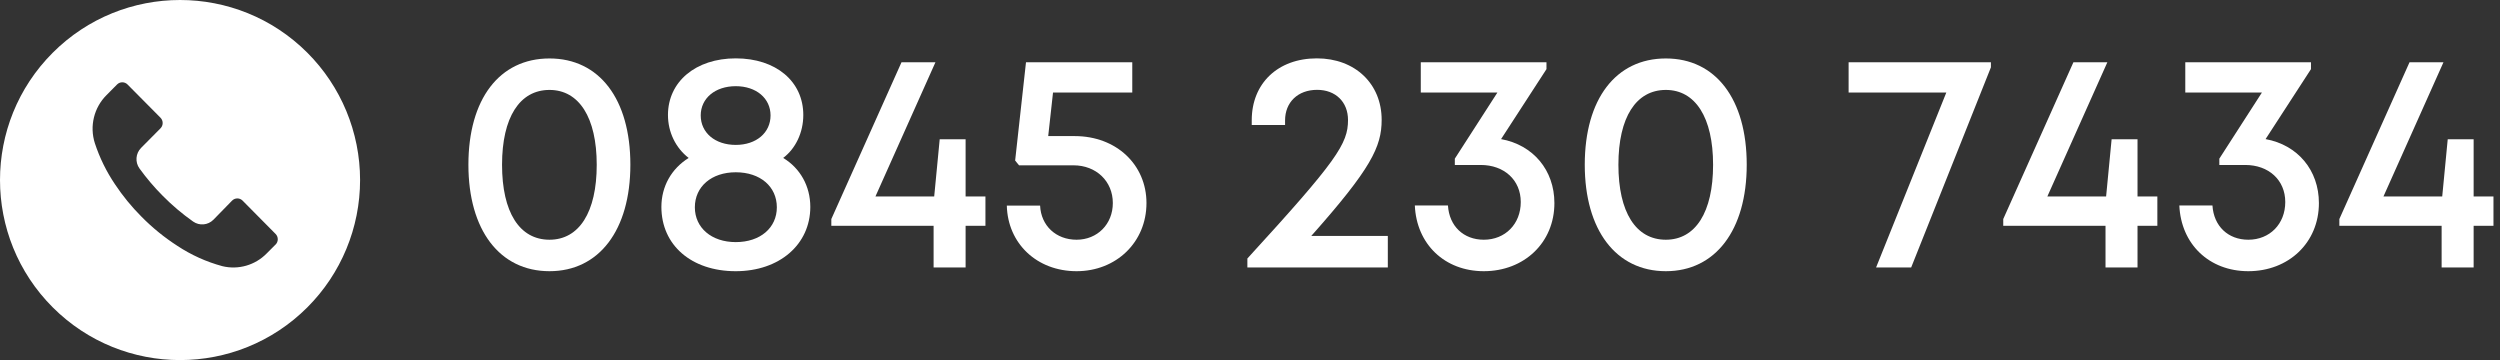 <?xml version="1.0" encoding="UTF-8"?>
<svg width="243px" height="35px" viewBox="0 0 243 35" version="1.1" xmlns="http://www.w3.org/2000/svg" xmlns:xlink="http://www.w3.org/1999/xlink">
    <rect x="0" y="0" width="243" height="35" fill="#333333" stroke="none"/>
    <title>Group</title>
    <g id="Symbols" stroke="none" stroke-width="1" fill="none" fill-rule="evenodd">
        <g id="FreeFitting_Single_Footer" transform="translate(-1263, -73)" fill="#FFFFFF" fill-rule="nonzero">
            <g id="Group" transform="translate(1263, 73)">
                <g id="0845-230-7434" transform="translate(45.529, 5.673)">
                    <path d="M7.882,20.687 C12.7,20.687 15.743,16.697 15.743,10.337 C15.743,3.961 12.73,0.009 7.882,0.009 C3.013,0.009 0,3.961 0,10.337 C0,16.697 3.043,20.687 7.882,20.687 Z M7.882,17.628 C4.961,17.628 3.27,14.951 3.27,10.337 C3.27,5.737 4.983,3.068 7.882,3.068 C10.752,3.068 12.473,5.746 12.473,10.346 C12.473,14.96 10.76,17.628 7.882,17.628 L7.882,17.628 Z" id="Shape"></path>
                    <path d="M30.597,9.678 C31.806,8.766 32.552,7.213 32.552,5.504 C32.552,2.242 29.895,0 25.99,0 C22.085,0 19.397,2.272 19.397,5.504 C19.397,7.176 20.149,8.708 21.41,9.68 C19.734,10.721 18.758,12.45 18.758,14.439 C18.758,18.154 21.677,20.688 25.981,20.688 C30.241,20.688 33.233,18.082 33.233,14.439 C33.233,12.417 32.249,10.677 30.596,9.678 L30.597,9.678 Z M25.989,2.704 C27.985,2.704 29.368,3.89 29.368,5.547 C29.368,7.226 27.985,8.412 25.989,8.412 C23.972,8.412 22.581,7.226 22.581,5.547 C22.581,3.89 23.972,2.704 25.989,2.704 Z M25.989,17.86 C23.63,17.86 22.011,16.468 22.011,14.477 C22.011,12.464 23.63,11.072 25.989,11.072 C28.37,11.072 29.98,12.464 29.98,14.477 C29.98,16.468 28.37,17.86 25.989,17.86 Z" id="Shape"></path>
                    <polygon id="Path" points="50.256 13.425 48.328 13.425 48.328 7.865 45.81 7.865 45.275 13.425 39.563 13.425 45.397 0.377 42.098 0.377 35.276 15.618 35.276 16.278 45.217 16.278 45.217 20.327 48.328 20.327 48.328 16.278 50.256 16.278"></polygon>
                    <path d="M58.93,7.555 L56.357,7.555 L56.825,3.321 L64.528,3.321 L64.528,0.377 L54.198,0.377 L53.143,9.932 L53.521,10.396 L58.815,10.396 C61.024,10.396 62.638,11.946 62.638,14.061 C62.638,16.121 61.127,17.628 59.114,17.628 C57.115,17.628 55.655,16.266 55.569,14.309 L52.334,14.309 C52.419,17.987 55.248,20.687 59.114,20.687 C62.963,20.687 65.908,17.875 65.908,14.061 C65.908,10.358 63.002,7.555 58.93,7.555 L58.93,7.555 Z" id="Path"></path>
                    <path d="M81.927,17.259 C87.724,10.735 88.768,8.603 88.768,5.976 C88.768,2.469 86.183,0 82.471,0 C78.677,0 76.14,2.431 76.14,6.014 L76.14,6.477 L79.38,6.477 L79.38,6.031 C79.38,4.272 80.617,3.06 82.497,3.06 C84.295,3.06 85.498,4.242 85.498,5.993 C85.498,8.293 84.44,9.924 75.716,19.453 L75.716,20.327 L89.367,20.327 L89.367,17.259 L81.927,17.259 Z" id="Path"></path>
                    <path d="M100.375,7.848 L104.788,1.047 L104.788,0.377 L92.571,0.377 L92.571,3.321 L100.019,3.321 L95.88,9.748 L95.88,10.362 L98.397,10.362 C100.675,10.362 102.289,11.826 102.289,13.963 C102.289,16.099 100.778,17.628 98.697,17.628 C96.727,17.628 95.336,16.305 95.212,14.301 L91.993,14.301 C92.156,18.056 94.891,20.687 98.697,20.687 C102.615,20.687 105.559,17.914 105.559,14.07 C105.559,10.867 103.495,8.415 100.375,7.848 L100.375,7.848 Z" id="Path"></path>
                    <path d="M116.392,20.687 C121.21,20.687 124.253,16.697 124.253,10.337 C124.253,3.961 121.24,0.009 116.392,0.009 C111.523,0.009 108.51,3.961 108.51,10.337 C108.51,16.697 111.553,20.687 116.392,20.687 Z M116.392,17.628 C113.471,17.628 111.78,14.951 111.78,10.337 C111.78,5.737 113.493,3.068 116.392,3.068 C119.262,3.068 120.983,5.746 120.983,10.346 C120.983,14.96 119.27,17.628 116.392,17.628 L116.392,17.628 Z" id="Shape"></path>
                    <polygon id="Path" points="134.156 0.377 134.156 3.321 143.653 3.321 136.825 20.327 140.236 20.327 147.988 0.871 147.988 0.377"></polygon>
                    <polygon id="Path" points="164.166 13.425 162.238 13.425 162.238 7.865 159.72 7.865 159.185 13.425 153.473 13.425 159.307 0.377 156.008 0.377 149.186 15.618 149.186 16.278 159.127 16.278 159.127 20.327 162.238 20.327 162.238 16.278 164.166 16.278"></polygon>
                    <path d="M174.685,7.848 L179.098,1.047 L179.098,0.377 L166.881,0.377 L166.881,3.321 L174.329,3.321 L170.19,9.748 L170.19,10.362 L172.707,10.362 C174.985,10.362 176.599,11.826 176.599,13.963 C176.599,16.099 175.088,17.628 173.007,17.628 C171.037,17.628 169.646,16.305 169.522,14.301 L166.303,14.301 C166.466,18.056 169.201,20.687 173.007,20.687 C176.925,20.687 179.869,17.914 179.869,14.07 C179.869,10.867 177.805,8.415 174.685,7.848 L174.685,7.848 Z" id="Path"></path>
                    <polygon id="Path" points="196.836 13.425 194.908 13.425 194.908 7.865 192.39 7.865 191.855 13.425 186.143 13.425 191.977 0.377 188.678 0.377 181.856 15.618 181.856 16.278 191.797 16.278 191.797 20.327 194.908 20.327 194.908 16.278 196.836 16.278"></polygon>
                </g>
                <path d="M29.873,5.124 C23.037,-1.709 11.957,-1.708 5.124,5.128 C-1.709,11.963 -1.708,23.043 5.128,29.876 C11.963,36.709 23.043,36.708 29.876,29.872 C33.158,26.59 35.001,22.138 35,17.496 C34.999,12.855 33.155,8.405 29.873,5.124 Z M26.789,23.771 C26.789,23.772 26.788,23.772 26.787,23.773 L26.787,23.767 L25.922,24.634 C24.802,25.777 23.172,26.247 21.623,25.874 C20.062,25.453 18.578,24.782 17.227,23.888 C15.973,23.079 14.81,22.134 13.76,21.069 C12.794,20.102 11.926,19.041 11.169,17.9 C10.341,16.673 9.686,15.336 9.222,13.927 C8.69,12.272 9.131,10.457 10.361,9.237 L11.374,8.215 C11.656,7.929 12.114,7.928 12.397,8.212 C12.398,8.213 12.398,8.214 12.399,8.215 L15.599,11.441 C15.882,11.725 15.883,12.187 15.601,12.472 C15.601,12.473 15.6,12.474 15.599,12.475 L13.72,14.369 C13.181,14.907 13.113,15.761 13.561,16.379 C14.24,17.319 14.992,18.204 15.81,19.025 C16.721,19.948 17.712,20.788 18.77,21.534 C19.382,21.964 20.211,21.892 20.74,21.362 L22.557,19.502 C22.838,19.216 23.296,19.215 23.579,19.499 C23.58,19.5 23.581,19.501 23.581,19.502 L26.787,22.74 C27.07,23.024 27.071,23.485 26.789,23.771 Z" id="Shape"></path>
            </g>
        </g>
    </g>
</svg>